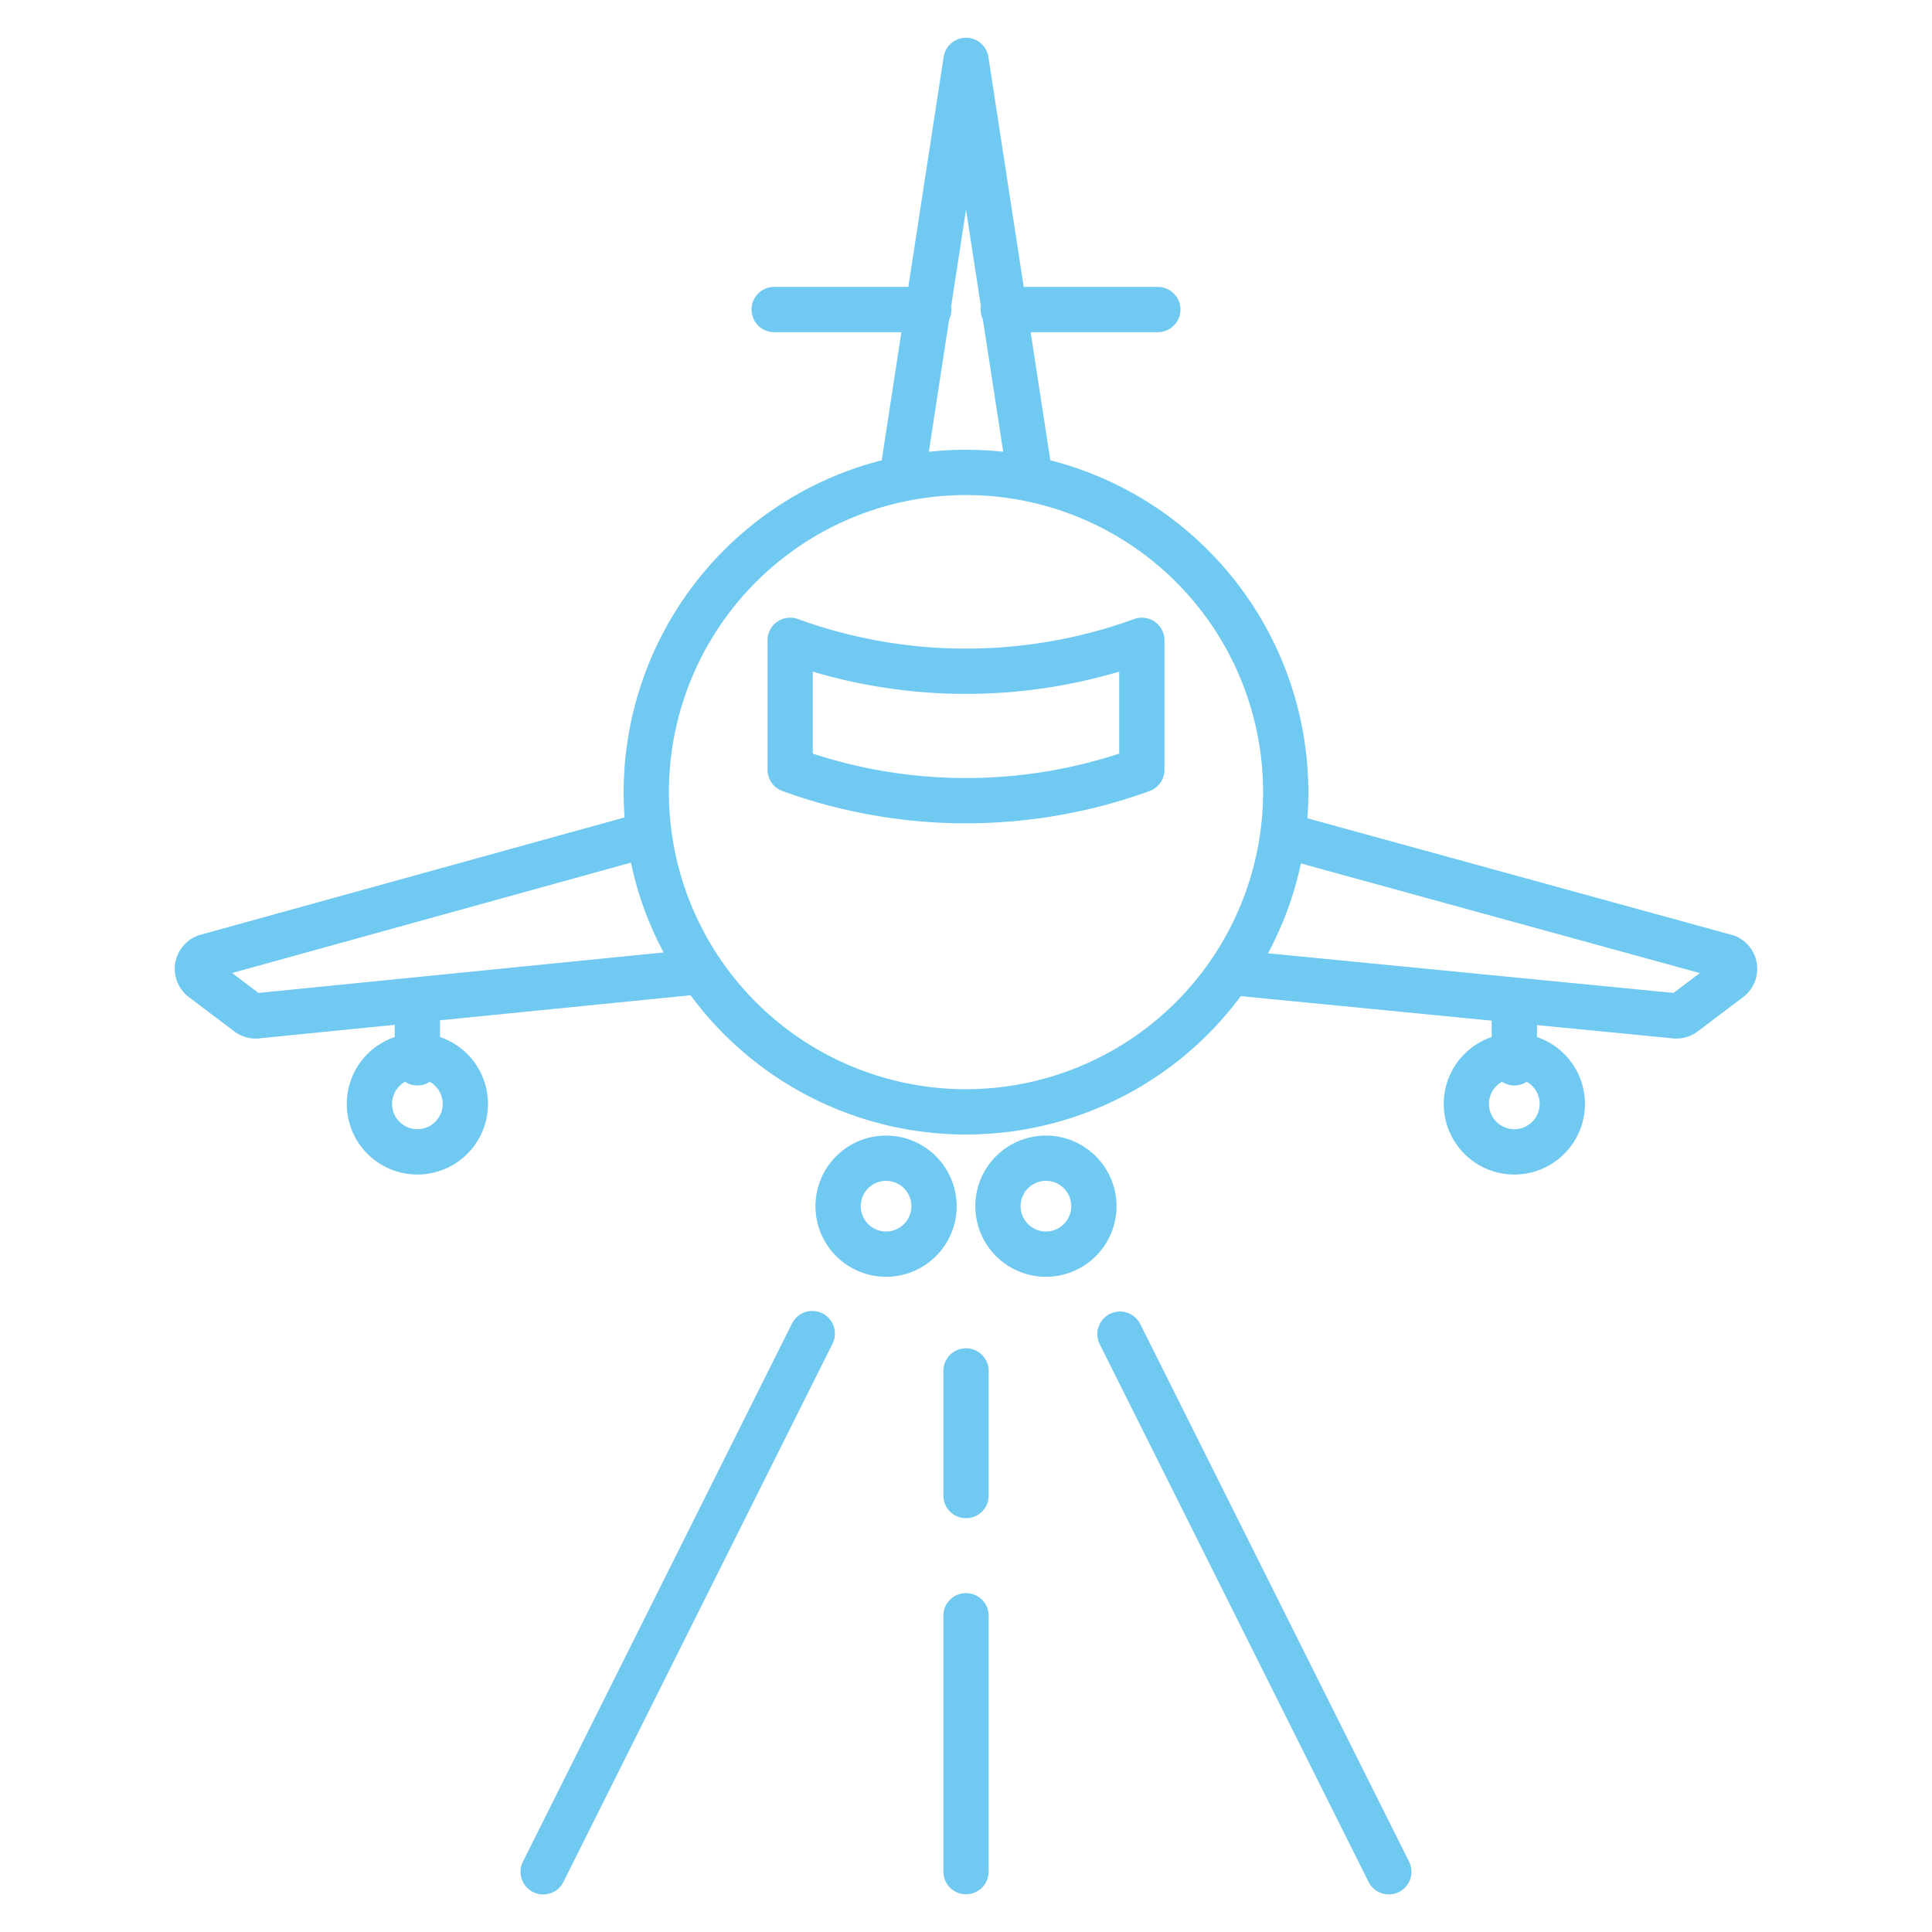 <?xml version="1.0" encoding="UTF-8"?> <svg xmlns="http://www.w3.org/2000/svg" id="Layer_1" height="512px" viewBox="0 0 512 512" width="512px" data-name="Layer 1" class=""> <g> <path d="m459.581 247.956q-.252-.094-.511-.165l-112.6-30.944q.26-3.427.262-6.923a90.892 90.892 0 0 0 -68.388-87.945l-5.213-33.946h33.7a6 6 0 0 0 0-12h-35.538l-9.357-60.944a6 6 0 0 0 -11.861 0l-9.357 60.944h-35.556a6 6 0 0 0 0 12h33.713l-5.212 33.946a90.892 90.892 0 0 0 -68.388 87.945q0 3.379.247 6.7l-112.609 31.166q-.259.072-.511.167a9.389 9.389 0 0 0 -2.353 16.282l12.054 9.1a9.409 9.409 0 0 0 7.058 1.791l35.448-3.541v3.242a18.709 18.709 0 1 0 12 0v-4.441l66.408-6.634a90.639 90.639 0 0 0 145.81.228l66.489 6.5v4.347a18.71 18.71 0 1 0 12 0v-3.173l35.552 3.476a9.423 9.423 0 0 0 7.037-1.8l12.047-9.095a9.389 9.389 0 0 0 -2.371-16.288zm-208.045-163.313a5.806 5.806 0 0 0 .534-3.478l3.935-25.629 3.936 25.63a5.907 5.907 0 0 0 -.07.867 5.976 5.976 0 0 0 .6 2.61l5.388 35.087a90.725 90.725 0 0 0 -19.713 0zm-134.218 207.893a6.71 6.71 0 1 1 -9.982-5.851 5.979 5.979 0 0 0 6.545 0 6.711 6.711 0 0 1 3.437 5.851zm-48.818-29.4-6.988-5.276 105.7-29.254a90.075 90.075 0 0 0 8.646 23.806zm187.5 25.519a78.731 78.731 0 1 1 78.731-78.731 78.82 78.82 0 0 1 -78.726 78.731zm152.021 3.881a6.71 6.71 0 1 1 -9.982-5.851 5.979 5.979 0 0 0 6.545 0 6.711 6.711 0 0 1 3.442 5.851zm35.475-29.4-107.46-10.505a90.066 90.066 0 0 0 8.715-23.812l105.723 29.054z" data-original="#000000" class="active-path" data-old_color="#000000" fill="#6FC9F1"></path> <path d="m234.817 300.94a18.71 18.71 0 1 0 18.71 18.71 18.731 18.731 0 0 0 -18.71-18.71zm0 25.42a6.71 6.71 0 1 1 6.71-6.71 6.717 6.717 0 0 1 -6.71 6.71z" data-original="#000000" class="active-path" data-old_color="#000000" fill="#6FC9F1"></path> <path d="m277.183 300.94a18.71 18.71 0 1 0 18.709 18.71 18.731 18.731 0 0 0 -18.709-18.71zm0 25.42a6.71 6.71 0 1 1 6.709-6.71 6.717 6.717 0 0 1 -6.709 6.71z" data-original="#000000" class="active-path" data-old_color="#000000" fill="#6FC9F1"></path> <path d="m306.044 164.778a6 6 0 0 0 -5.493-.724 130.575 130.575 0 0 1 -89.1 0 6 6 0 0 0 -8.051 5.638v34.3a6 6 0 0 0 3.95 5.638 142.587 142.587 0 0 0 97.3 0 6 6 0 0 0 3.95-5.638v-34.3a6 6 0 0 0 -2.556-4.914zm-9.444 34.941a130.6 130.6 0 0 1 -81.2 0v-21.73a142.684 142.684 0 0 0 81.2 0z" data-original="#000000" class="active-path" data-old_color="#000000" fill="#6FC9F1"></path> <path d="m302.1 350.738a6 6 0 0 0 -10.73 5.362l71.289 142.579a6 6 0 1 0 10.733-5.366z" data-original="#000000" class="active-path" data-old_color="#000000" fill="#6FC9F1"></path> <path d="m217.947 348.055a6 6 0 0 0 -8.05 2.683l-71.289 142.579a6 6 0 1 0 10.733 5.366l71.289-142.583a6 6 0 0 0 -2.683-8.045z" data-original="#000000" class="active-path" data-old_color="#000000" fill="#6FC9F1"></path> <path d="m256.005 357.309a6 6 0 0 0 -6 6v33.033a6 6 0 0 0 12 0v-33.033a6 6 0 0 0 -6-6z" data-original="#000000" class="active-path" data-old_color="#000000" fill="#6FC9F1"></path> <path d="m256.005 422.19a6 6 0 0 0 -6 6v67.81a6 6 0 0 0 12 0v-67.81a6 6 0 0 0 -6-6z" data-original="#000000" class="active-path" data-old_color="#000000" fill="#6FC9F1"></path> </g> </svg> 